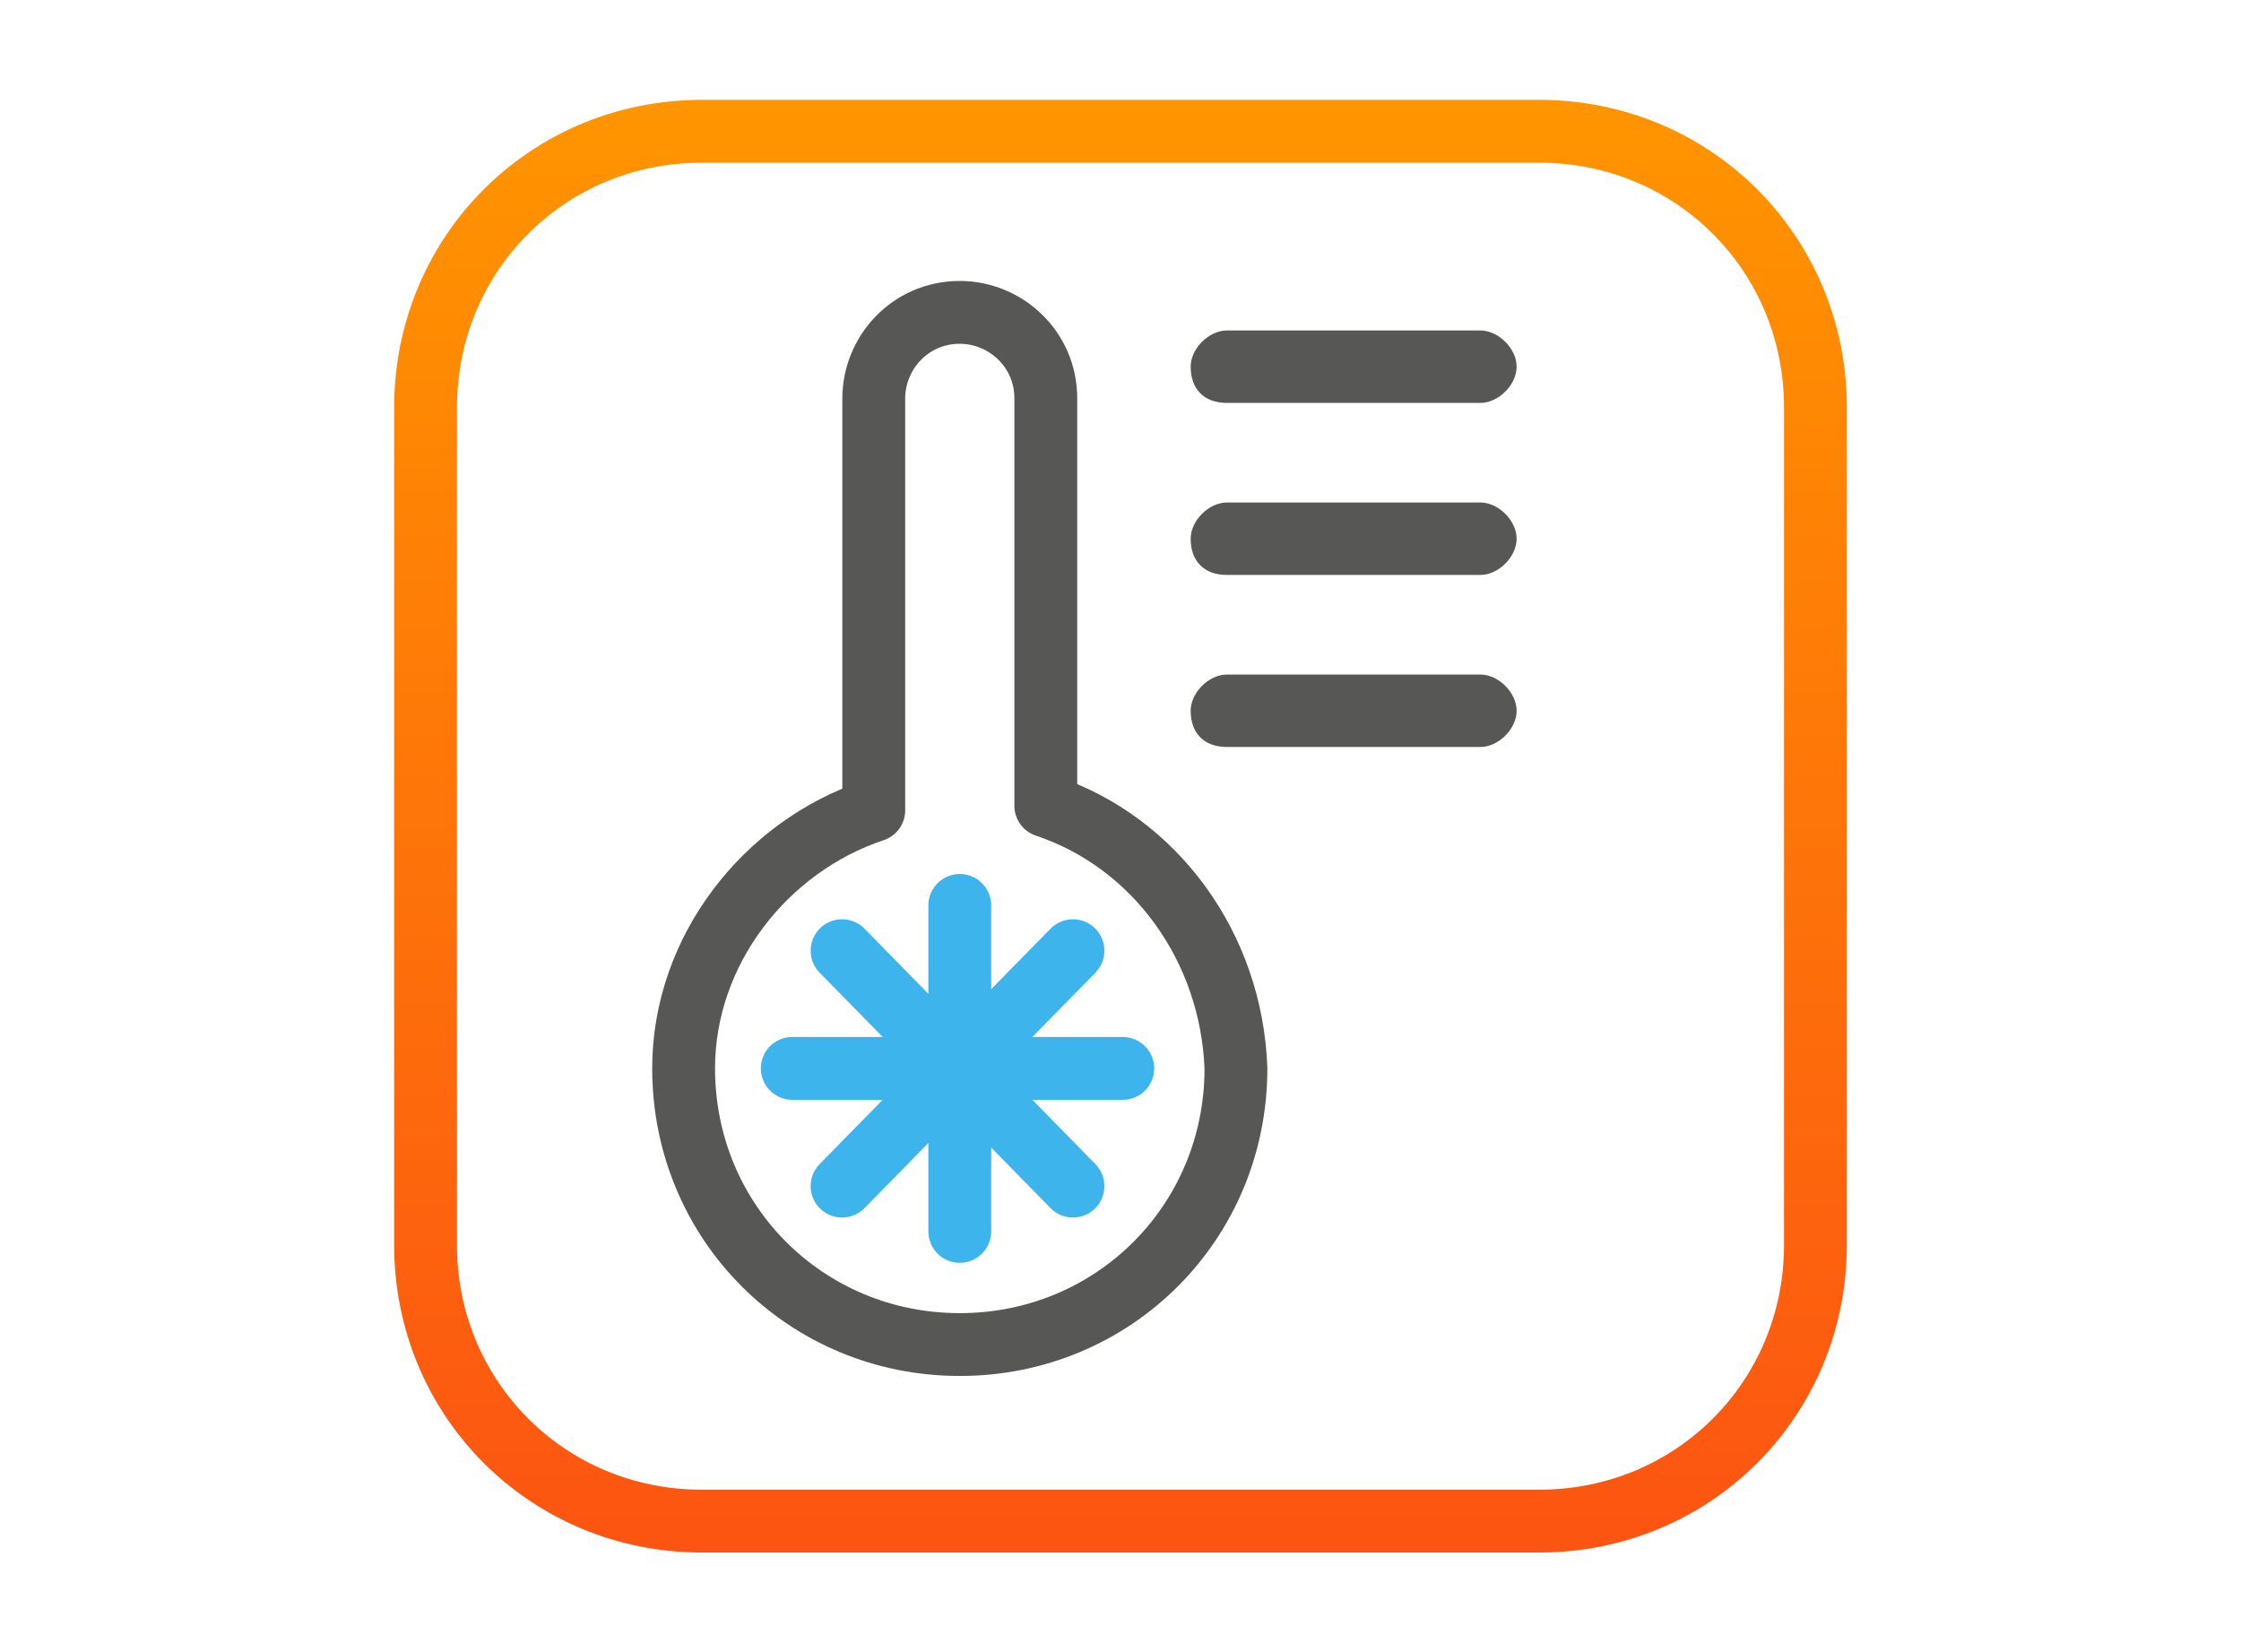 <?xml version="1.0" encoding="utf-8"?>
<!-- Generator: Adobe Illustrator 26.1.0, SVG Export Plug-In . SVG Version: 6.00 Build 0)  -->
<svg version="1.1" id="Слой_1" xmlns="http://www.w3.org/2000/svg" xmlns:xlink="http://www.w3.org/1999/xlink" x="0px" y="0px"
	 viewBox="0 0 49.5 36.5" style="enable-background:new 0 0 49.5 36.5;" xml:space="preserve">
<style type="text/css">
	.st0{fill:url(#SVGID_1_);}
	.st1{fill:url(#SVGID_00000045582201838701936540000010596727242265684897_);}
	.st2{fill:#565655;}
	.st3{fill:#575756;}
	
		.st4{fill:none;stroke:url(#SVGID_00000132067541003314497200000014706902224908959401_);stroke-width:1.508;stroke-linecap:round;stroke-linejoin:round;stroke-miterlimit:10;}
	
		.st5{fill:none;stroke:url(#SVGID_00000154388762024639319630000003923707672262120584_);stroke-width:1.508;stroke-linecap:round;stroke-linejoin:round;stroke-miterlimit:10;}
	
		.st6{fill:none;stroke:url(#SVGID_00000072252637603136185060000016597171649087168411_);stroke-width:1.508;stroke-linecap:round;stroke-linejoin:round;stroke-miterlimit:10;}
	
		.st7{fill:none;stroke:url(#SVGID_00000092455353997995255440000013503048834284131723_);stroke-width:1.508;stroke-linecap:round;stroke-linejoin:round;stroke-miterlimit:10;}
	.st8{fill:none;stroke:#3DB4EB;stroke-width:1.388;stroke-linecap:round;stroke-linejoin:round;stroke-miterlimit:10;}
	.st9{fill:none;stroke:#575756;stroke-width:1.388;stroke-linecap:round;stroke-linejoin:round;stroke-miterlimit:10;}
	
		.st10{fill:none;stroke:url(#SVGID_00000175285130987573116420000003166796617763876759_);stroke-width:1.388;stroke-linecap:round;stroke-linejoin:round;stroke-miterlimit:10;}
</style>
<g>
	<g>
		<path class="st3" d="M26.3,15.7c0-0.4,0.4-0.8,0.8-0.8h5.6c0.4,0,0.8,0.4,0.8,0.8c0,0.4-0.4,0.8-0.8,0.8h-5.6
			C26.6,16.5,26.3,16.2,26.3,15.7z"/>
	</g>
	<g>
		<path class="st3" d="M26.3,11.9c0-0.4,0.4-0.8,0.8-0.8h5.6c0.4,0,0.8,0.4,0.8,0.8c0,0.4-0.4,0.8-0.8,0.8h-5.6
			C26.6,12.7,26.3,12.4,26.3,11.9z"/>
	</g>
	<g>
		<path class="st3" d="M26.3,8.1c0-0.4,0.4-0.8,0.8-0.8h5.6c0.4,0,0.8,0.4,0.8,0.8c0,0.4-0.4,0.8-0.8,0.8h-5.6
			C26.6,8.9,26.3,8.6,26.3,8.1z"/>
	</g>
	<g>
		<line class="st8" x1="21.2" y1="20" x2="21.2" y2="27.2"/>
		<line class="st8" x1="24.8" y1="23.6" x2="17.5" y2="23.6"/>
		<line class="st8" x1="23.7" y1="21" x2="18.6" y2="26.2"/>
		<line class="st8" x1="23.7" y1="26.2" x2="18.6" y2="21"/>
	</g>
	<path class="st9" d="M23.1,17.8V8.8c0-1.1-0.9-1.9-1.9-1.9c-1.1,0-1.9,0.9-1.9,1.9v9.1c-2.4,0.8-4.2,3.1-4.2,5.7
		c0,3.4,2.7,6.1,6.1,6.1c3.4,0,6.1-2.7,6.1-6.1C27.2,20.9,25.5,18.6,23.1,17.8z"/>
	<linearGradient id="SVGID_1_" gradientUnits="userSpaceOnUse" x1="24.75" y1="2.22" x2="24.75" y2="34.28">
		<stop  offset="0" style="stop-color:#FF9500"/>
		<stop  offset="1" style="stop-color:#FC5412"/>
	</linearGradient>
	
		<path style="fill:none;stroke:url(#SVGID_1_);stroke-width:1.388;stroke-linecap:round;stroke-linejoin:round;stroke-miterlimit:10;" d="
		M34,33.6H15.5c-3.4,0-6.1-2.7-6.1-6.1V9c0-3.4,2.7-6.1,6.1-6.1H34c3.4,0,6.1,2.7,6.1,6.1v18.5C40.1,30.9,37.4,33.6,34,33.6z"/>
</g>
</svg>
